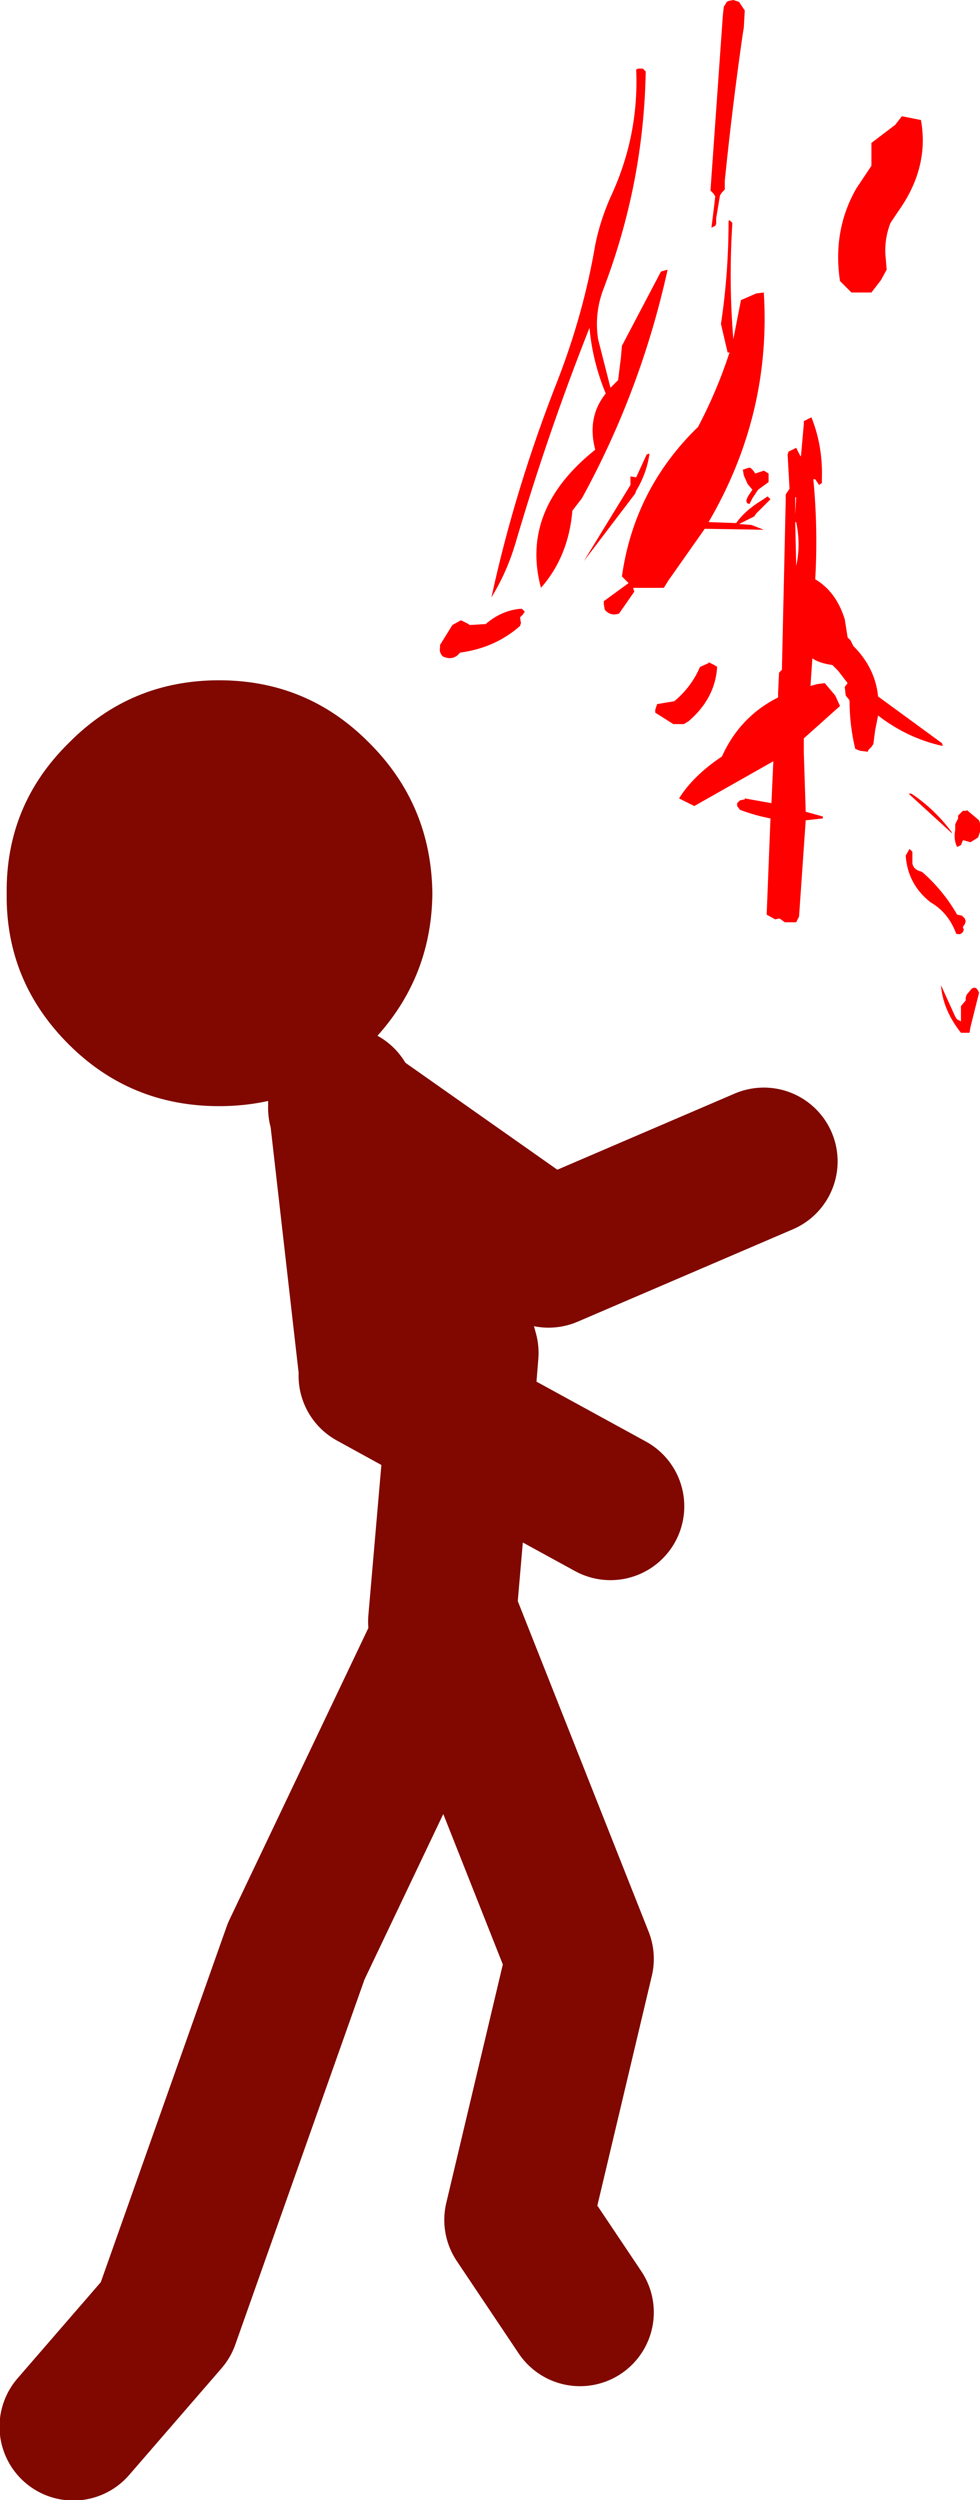 <?xml version="1.0" encoding="UTF-8" standalone="no"?>
<svg xmlns:xlink="http://www.w3.org/1999/xlink" height="131.2px" width="51.45px" xmlns="http://www.w3.org/2000/svg">
  <g transform="matrix(1.0, 0.0, 0.0, 1.0, 1.05, 83.55)">
    <path d="M10.45 -47.85 Q15.1 -47.85 18.35 -44.55 21.6 -41.3 21.65 -36.65 21.6 -32.05 18.35 -28.75 15.1 -25.5 10.45 -25.5 5.8 -25.5 2.55 -28.75 -0.75 -32.05 -0.7 -36.65 -0.75 -41.3 2.55 -44.55 5.8 -47.85 10.45 -47.85" fill="#800800" fill-rule="evenodd" stroke="none"/>
    <path d="M18.5 -11.75 L16.95 -25.35 16.9 -25.4 16.95 -25.35 16.9 -25.8 M39.05 -22.6 L27.75 -17.75 16.95 -25.35 20.9 -21.4 23.35 -12.55 23.05 -8.85 31.0 -4.5 M18.5 -11.35 L23.05 -8.85 22.15 1.55 M2.8 43.8 L7.65 38.2 14.5 18.85 22.55 1.95 29.4 19.25 26.15 32.95 29.4 37.8" fill="none" stroke="#800800" stroke-linecap="round" stroke-linejoin="round" stroke-width="7.75"/>
    <path d="M47.3 -77.25 Q47.75 -74.75 46.1 -72.45 L45.7 -71.85 Q45.35 -70.95 45.45 -70.0 L45.5 -69.4 45.2 -68.85 44.7 -68.2 43.65 -68.2 43.05 -68.8 Q42.65 -71.45 43.9 -73.65 L44.7 -74.85 44.7 -75.45 44.7 -76.05 45.95 -77.0 46.3 -77.45 47.3 -77.25 M41.15 -61.3 L41.15 -61.45 41.45 -61.6 41.55 -61.65 Q42.15 -60.15 42.1 -58.45 L42.1 -58.3 42.1 -58.2 41.95 -58.1 41.75 -58.4 41.65 -58.4 Q41.9 -55.8 41.75 -53.15 42.85 -52.5 43.3 -51.05 L43.45 -50.1 43.6 -49.95 43.75 -49.65 Q44.9 -48.5 45.05 -47.0 L48.4 -44.55 48.45 -44.4 Q46.6 -44.8 45.05 -46.0 L44.9 -45.25 44.8 -44.5 44.7 -44.35 44.55 -44.2 44.5 -44.1 44.1 -44.15 43.85 -44.25 Q43.55 -45.5 43.55 -46.8 L43.35 -47.05 43.3 -47.5 43.45 -47.7 42.95 -48.35 42.65 -48.65 Q41.95 -48.75 41.6 -49.0 L41.5 -47.55 41.85 -47.65 42.25 -47.7 42.8 -47.05 43.05 -46.5 41.15 -44.8 41.15 -44.05 41.25 -40.95 42.15 -40.7 42.15 -40.6 41.25 -40.5 40.9 -35.45 40.75 -35.15 40.15 -35.15 39.95 -35.3 39.85 -35.35 39.65 -35.3 39.2 -35.55 39.4 -40.6 Q38.6 -40.75 37.8 -41.05 L37.65 -41.25 37.65 -41.4 37.8 -41.55 38.05 -41.6 38.05 -41.65 39.45 -41.4 39.55 -43.6 35.4 -41.25 34.6 -41.65 Q35.35 -42.85 36.85 -43.85 37.8 -45.95 39.8 -46.95 L39.8 -47.2 39.85 -48.25 40.0 -48.4 40.2 -57.3 40.2 -57.6 40.3 -57.75 40.4 -57.9 40.3 -59.7 40.35 -59.85 40.75 -60.05 40.95 -59.65 41.0 -59.6 41.15 -61.3 M40.7 -57.45 L40.7 -56.7 40.7 -56.55 40.75 -57.45 40.7 -57.45 M40.7 -56.15 L40.75 -53.9 40.75 -53.85 Q41.0 -54.95 40.75 -56.15 L40.7 -56.15 M37.95 -83.15 L38.05 -83.0 38.0 -82.1 37.95 -81.8 Q37.4 -78.0 37.0 -74.05 L37.0 -73.6 36.85 -73.45 36.75 -73.3 36.55 -72.1 36.55 -71.8 36.5 -71.7 36.3 -71.6 36.45 -72.8 36.5 -73.25 36.4 -73.4 36.25 -73.55 36.9 -82.75 36.95 -83.2 37.05 -83.35 37.1 -83.45 37.2 -83.5 37.45 -83.55 37.75 -83.45 37.95 -83.15 M32.85 -79.8 Q32.75 -73.9 30.6 -68.3 30.15 -67.05 30.35 -65.75 L31.0 -63.2 31.4 -63.6 31.55 -64.8 31.6 -65.4 33.65 -69.3 34.0 -69.4 Q32.6 -63.05 29.5 -57.4 L29.0 -56.75 Q28.8 -54.35 27.35 -52.7 26.25 -56.8 30.2 -59.95 29.75 -61.65 30.75 -62.9 30.05 -64.6 29.9 -66.35 27.7 -60.8 26.0 -55.0 25.55 -53.5 24.75 -52.2 26.0 -57.95 28.25 -63.65 29.6 -67.15 30.2 -70.7 30.45 -71.95 31.0 -73.2 32.5 -76.4 32.35 -79.9 L32.45 -79.95 32.7 -79.95 32.85 -79.8 M37.25 -72.0 L37.4 -71.85 Q37.2 -68.75 37.45 -65.75 L37.85 -67.8 38.65 -68.15 39.05 -68.2 Q39.45 -61.8 36.15 -56.15 L37.6 -56.1 Q38.05 -56.75 38.95 -57.3 L39.25 -57.5 39.4 -57.35 38.65 -56.6 38.55 -56.45 37.75 -56.05 38.4 -56.0 39.05 -55.75 35.95 -55.8 34.05 -53.1 33.8 -52.7 32.2 -52.7 32.2 -52.65 32.25 -52.5 31.45 -51.35 Q31.0 -51.2 30.7 -51.55 L30.65 -51.85 30.65 -52.0 31.95 -52.95 31.6 -53.3 Q32.25 -57.9 35.6 -61.15 36.6 -63.05 37.25 -65.05 L37.15 -65.05 36.8 -66.55 Q37.2 -69.2 37.2 -71.95 L37.25 -72.0 M24.45 -50.8 Q25.25 -51.5 26.25 -51.6 L26.35 -51.6 26.5 -51.45 26.4 -51.3 26.25 -51.15 26.3 -50.85 26.25 -50.7 Q24.95 -49.55 23.1 -49.3 22.75 -48.85 22.2 -49.1 22.0 -49.3 22.05 -49.55 L22.05 -49.7 22.7 -50.75 23.15 -51.0 23.55 -50.8 23.6 -50.75 24.45 -50.8 M38.5 -58.85 L38.6 -58.7 39.05 -58.85 Q39.15 -58.8 39.3 -58.7 L39.3 -58.4 39.3 -58.25 38.75 -57.85 38.45 -57.4 38.3 -57.1 Q38.0 -57.15 38.25 -57.55 L38.45 -57.85 38.2 -58.15 38.0 -58.6 37.95 -58.9 38.25 -59.0 38.35 -59.0 38.5 -58.85 M32.35 -57.8 L32.3 -57.65 29.6 -54.1 32.05 -58.1 32.05 -58.4 32.05 -58.55 32.35 -58.5 32.9 -59.7 33.05 -59.75 Q32.9 -58.7 32.35 -57.8 M36.6 -48.55 Q36.5 -46.9 35.1 -45.7 L34.85 -45.55 34.3 -45.55 33.35 -46.15 33.35 -46.3 33.45 -46.6 34.35 -46.75 Q35.25 -47.5 35.7 -48.55 L36.15 -48.75 36.15 -48.8 36.45 -48.65 36.6 -48.55 M50.35 -40.5 L50.4 -40.35 50.4 -39.9 50.3 -39.6 49.9 -39.35 49.55 -39.45 49.5 -39.45 49.4 -39.2 49.2 -39.1 Q49.0 -39.5 49.1 -40.0 L49.1 -40.3 49.25 -40.6 49.25 -40.75 49.4 -40.9 49.5 -41.0 49.7 -41.0 49.7 -41.05 50.35 -40.5 M46.8 -41.9 Q48.0 -41.1 48.9 -39.9 L48.95 -39.8 46.65 -41.9 46.8 -41.9 M46.85 -38.85 L46.85 -38.4 46.85 -38.25 Q46.9 -37.9 47.35 -37.8 48.45 -36.85 49.2 -35.55 L49.45 -35.5 49.6 -35.35 49.65 -35.2 49.6 -35.05 49.5 -34.9 49.55 -34.75 Q49.45 -34.45 49.15 -34.55 48.75 -35.65 47.8 -36.2 46.6 -37.15 46.5 -38.65 L46.7 -39.0 46.85 -38.85 M49.95 -31.65 Q50.2 -31.85 50.35 -31.45 L49.9 -29.65 49.85 -29.35 49.4 -29.35 Q48.45 -30.55 48.35 -31.85 L49.1 -30.2 49.2 -30.05 49.4 -29.95 49.4 -30.45 49.4 -30.75 49.65 -31.05 49.65 -31.2 49.7 -31.35 49.95 -31.65" fill="#ff0000" fill-rule="evenodd" stroke="none"/>
  </g>
</svg>

